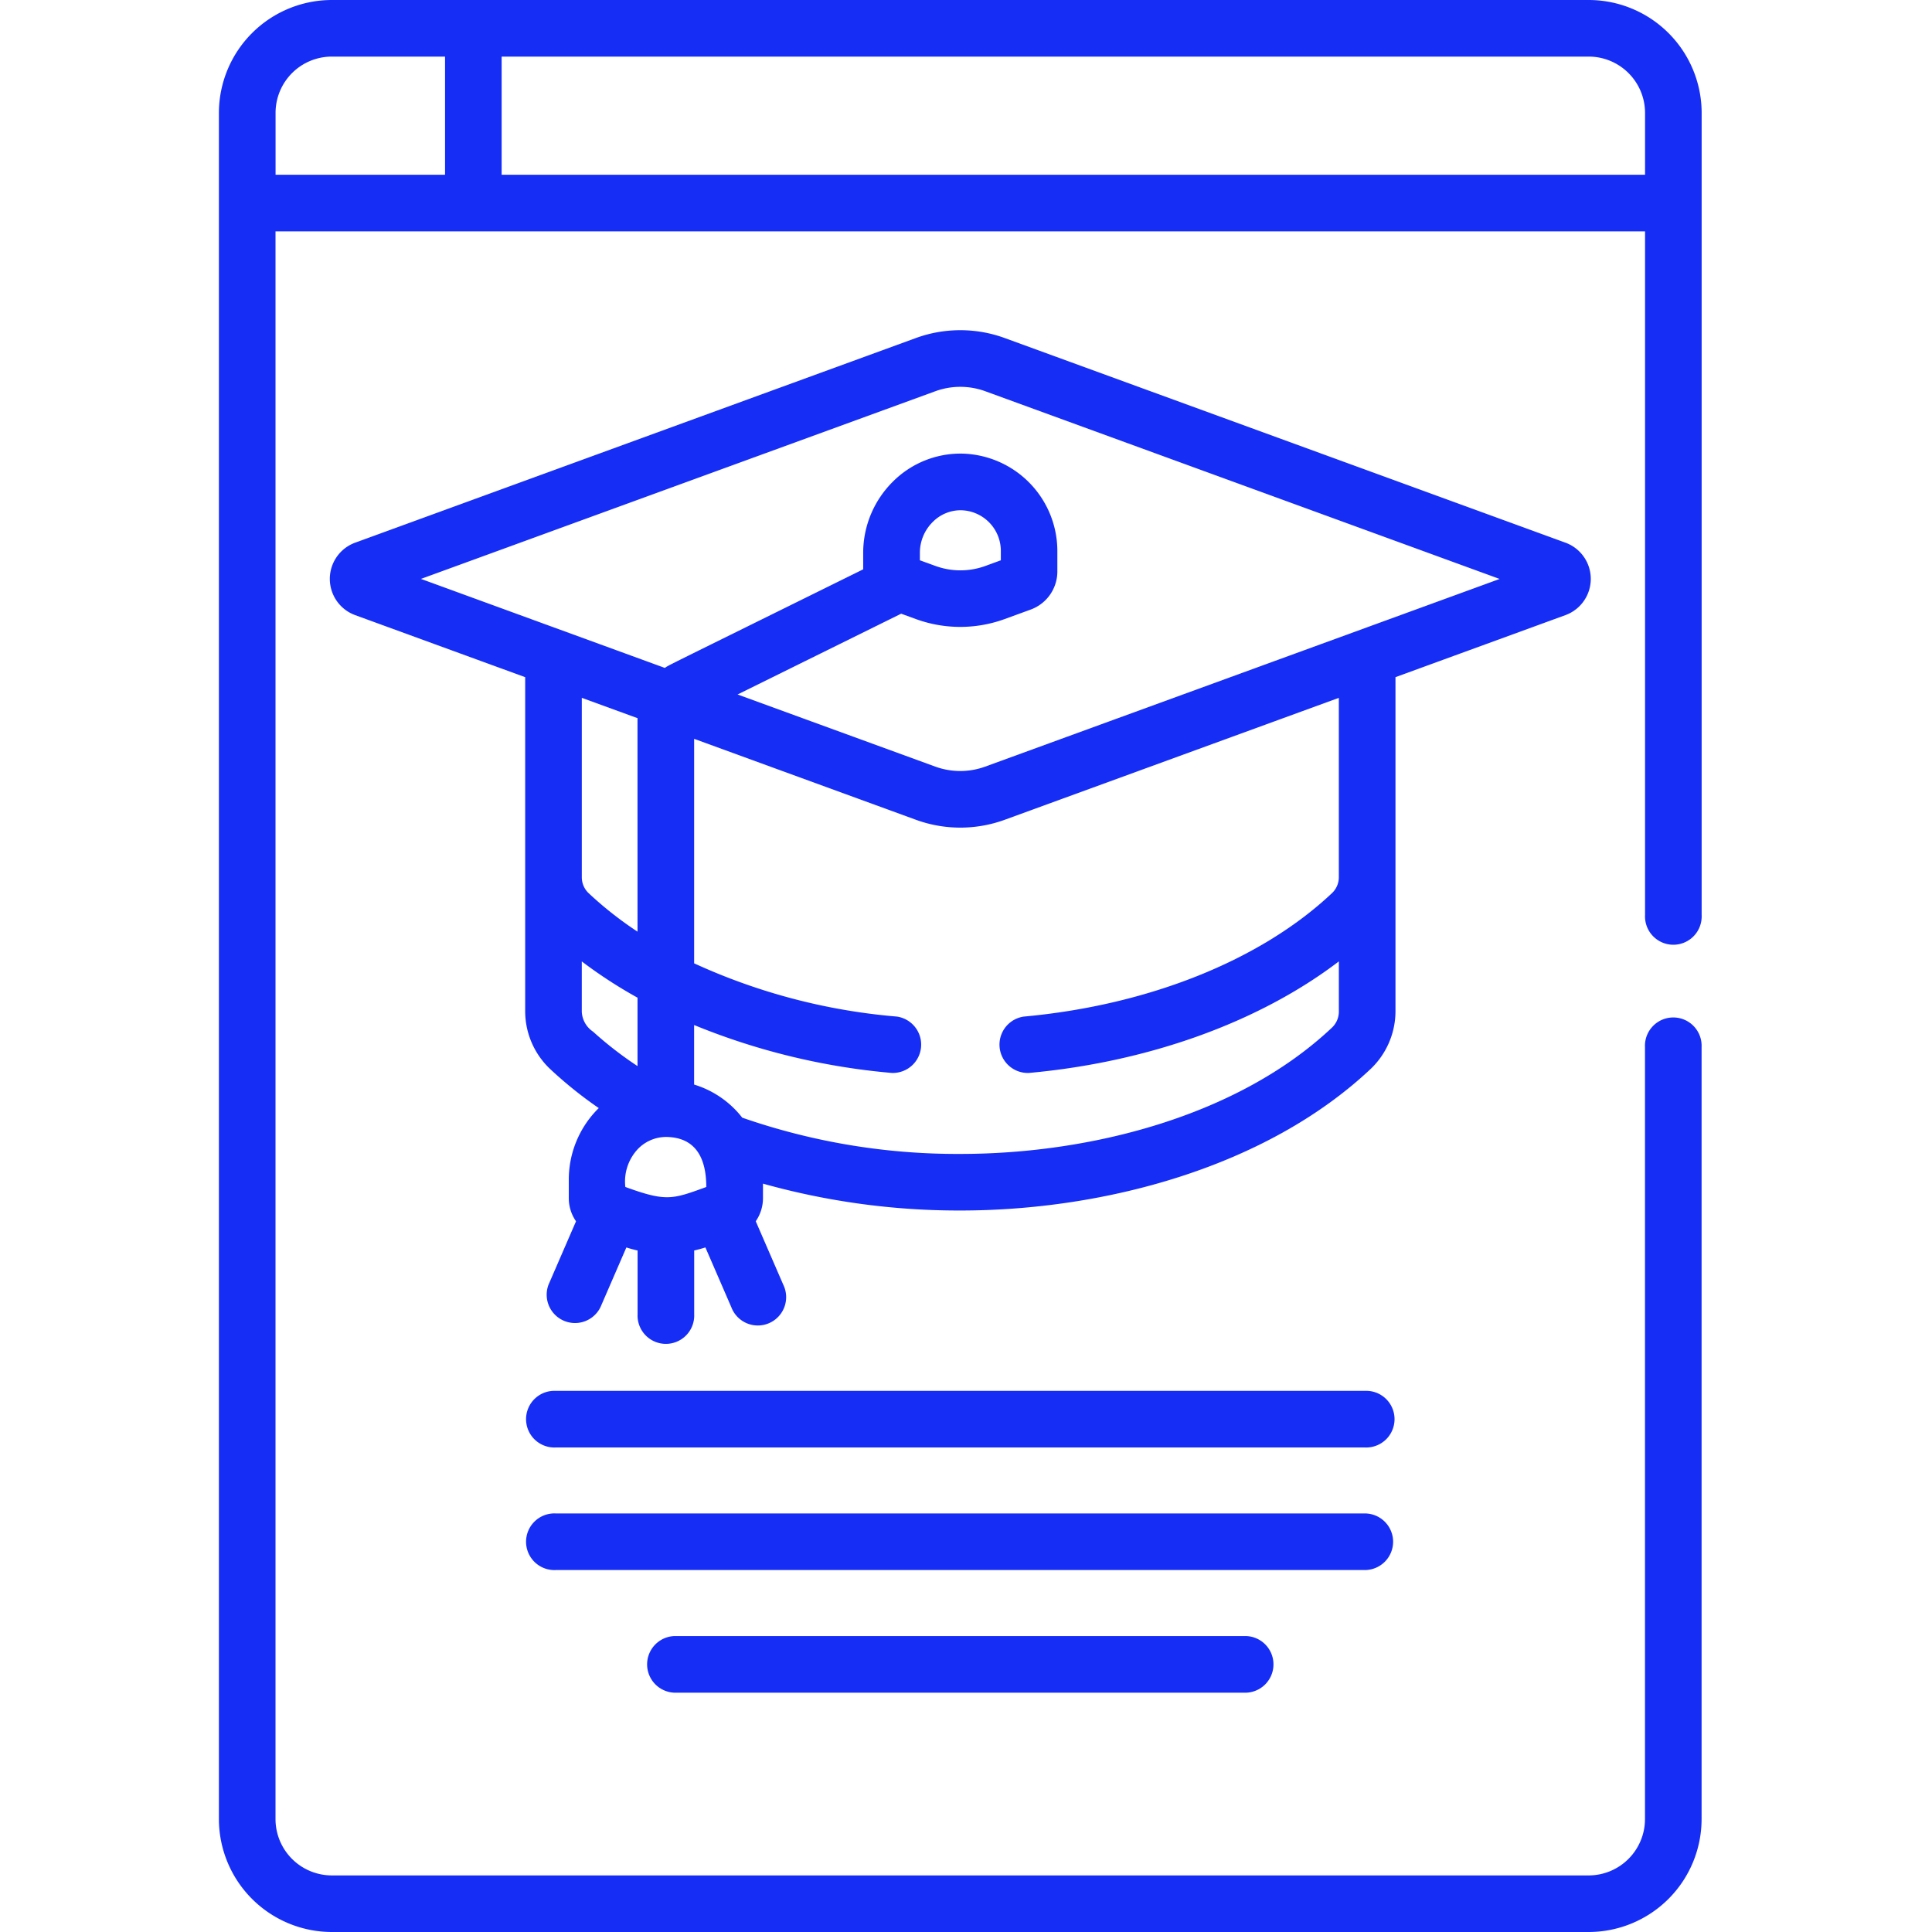 <svg xmlns="http://www.w3.org/2000/svg" width="150" height="150" viewBox="0 0 150 150">
  <g id="mortarboard" transform="translate(-42.537)">
    <rect id="Rectangle_11" data-name="Rectangle 11" width="150" height="150" transform="translate(42.537)" fill="none"/>
    <path id="Path_35" data-name="Path 35" d="M206.306,368.6H143.487a2.2,2.2,0,1,0,0,4.395h62.819a2.2,2.2,0,1,0,0-4.395Z" transform="translate(-57.802 -260.614)" fill="#162df6"/>
    <path id="Path_36" data-name="Path 36" d="M208.5,403.286a2.2,2.2,0,0,0-2.2-2.2H143.487a2.2,2.2,0,1,0,0,4.395h62.819A2.2,2.2,0,0,0,208.5,403.286Z" transform="translate(-57.802 -283.583)" fill="#162df6"/>
    <path id="Path_37" data-name="Path 37" d="M174.853,433.577a2.2,2.2,0,0,0,0,4.395h44.44a2.2,2.2,0,0,0,0-4.395Z" transform="translate(-79.979 -306.553)" fill="#162df6"/>
    <path id="Path_38" data-name="Path 38" d="M171.648,114.443l13.2-4.818a2.994,2.994,0,0,0,0-5.625L141.311,88.111a10.062,10.062,0,0,0-6.891,0L90.883,104a2.994,2.994,0,0,0,0,5.625l13.2,4.818v25.971A6.178,6.178,0,0,0,106,144.846a32.341,32.341,0,0,0,3.795,3.052h0a7.786,7.786,0,0,0-2.326,5.52V154.9a3.138,3.138,0,0,0,.561,1.787l-2.135,4.922a2.2,2.2,0,0,0,4.032,1.749l2.012-4.639q.431.138.871.237V163.9a2.2,2.2,0,1,0,4.395,0v-4.946q.439-.1.87-.237l2.012,4.639a2.2,2.2,0,1,0,4.032-1.749l-2.135-4.922a3.139,3.139,0,0,0,.561-1.787v-1.134a56.438,56.438,0,0,0,15.326,2.087c11.219,0,23.79-3.385,31.869-11.005a6.2,6.2,0,0,0,1.913-4.431c0-2.938,0-22.994,0-25.971Zm-35.721-22.2a5.662,5.662,0,0,1,3.878,0l39.933,14.574L139.8,121.386a5.664,5.664,0,0,1-3.878,0l-15.348-5.6,12.7-6.272,1.144.417a10.063,10.063,0,0,0,6.891,0l2.026-.739a3.152,3.152,0,0,0,2.066-2.952v-1.619a7.575,7.575,0,0,0-7.394-7.536,7.42,7.42,0,0,0-5.355,2.156,7.786,7.786,0,0,0-2.326,5.52v1.308c-16.028,7.917-15.005,7.391-15.4,7.655l-18.935-6.911Zm-1.2,13.124v-.6a3.367,3.367,0,0,1,1.009-2.384,3.046,3.046,0,0,1,2.195-.9,3.158,3.158,0,0,1,3.082,3.143v.742l-1.2.439a5.662,5.662,0,0,1-3.877,0ZM112.805,134.2a28.289,28.289,0,0,1-3.792-2.985,1.7,1.7,0,0,1-.534-1.234V116.047l4.33,1.58C112.8,117.91,112.805,115.726,112.805,134.2Zm-.946,19.827a3.681,3.681,0,0,1,1.009-2.987,3.055,3.055,0,0,1,2.194-.9c2.256.043,3.082,1.637,3.082,3.885C115.505,154.985,115.033,155.18,111.859,154.022Zm.946-9.389a28.619,28.619,0,0,1-3.454-2.675,1.967,1.967,0,0,1-.873-1.544v-3.907a36.475,36.475,0,0,0,4.327,2.815Zm8.136,4.012a7.5,7.5,0,0,0-3.742-2.578V141.45a52.4,52.4,0,0,0,15.34,3.719,2.2,2.2,0,0,0,.4-4.376,47.123,47.123,0,0,1-15.738-4.133V119.23l17.221,6.285a10.062,10.062,0,0,0,6.891,0h0l25.942-9.467v13.929a1.7,1.7,0,0,1-.534,1.234c-5.523,5.21-14.243,8.7-23.925,9.583a2.2,2.2,0,0,0,.4,4.376c9.318-.847,17.893-3.959,24.061-8.661v3.907a1.719,1.719,0,0,1-.534,1.234c-7.3,6.885-18.789,9.808-28.853,9.808a50.866,50.866,0,0,1-16.924-2.812Z" transform="translate(-20.771 -61.867)" fill="#162df6"/>
    <path id="Path_39" data-name="Path 39" d="M68.3,150h97.582a8.776,8.776,0,0,0,8.766-8.766V81.3a2.2,2.2,0,1,0-4.395,0v59.935a4.377,4.377,0,0,1-4.372,4.372H68.3a4.377,4.377,0,0,1-4.372-4.372V17.963H170.258V71.045a2.2,2.2,0,1,0,4.395,0V8.766A8.776,8.776,0,0,0,165.886,0H68.3a8.776,8.776,0,0,0-8.767,8.766V141.233A8.777,8.777,0,0,0,68.3,150ZM170.258,8.766v4.8H81.484V4.394h84.4A4.377,4.377,0,0,1,170.258,8.766Zm-106.326,0A4.37,4.37,0,0,1,68.3,4.394H77.09v9.174H63.932Z" transform="translate(0)" fill="#162df6"/>
  </g>
</svg>
